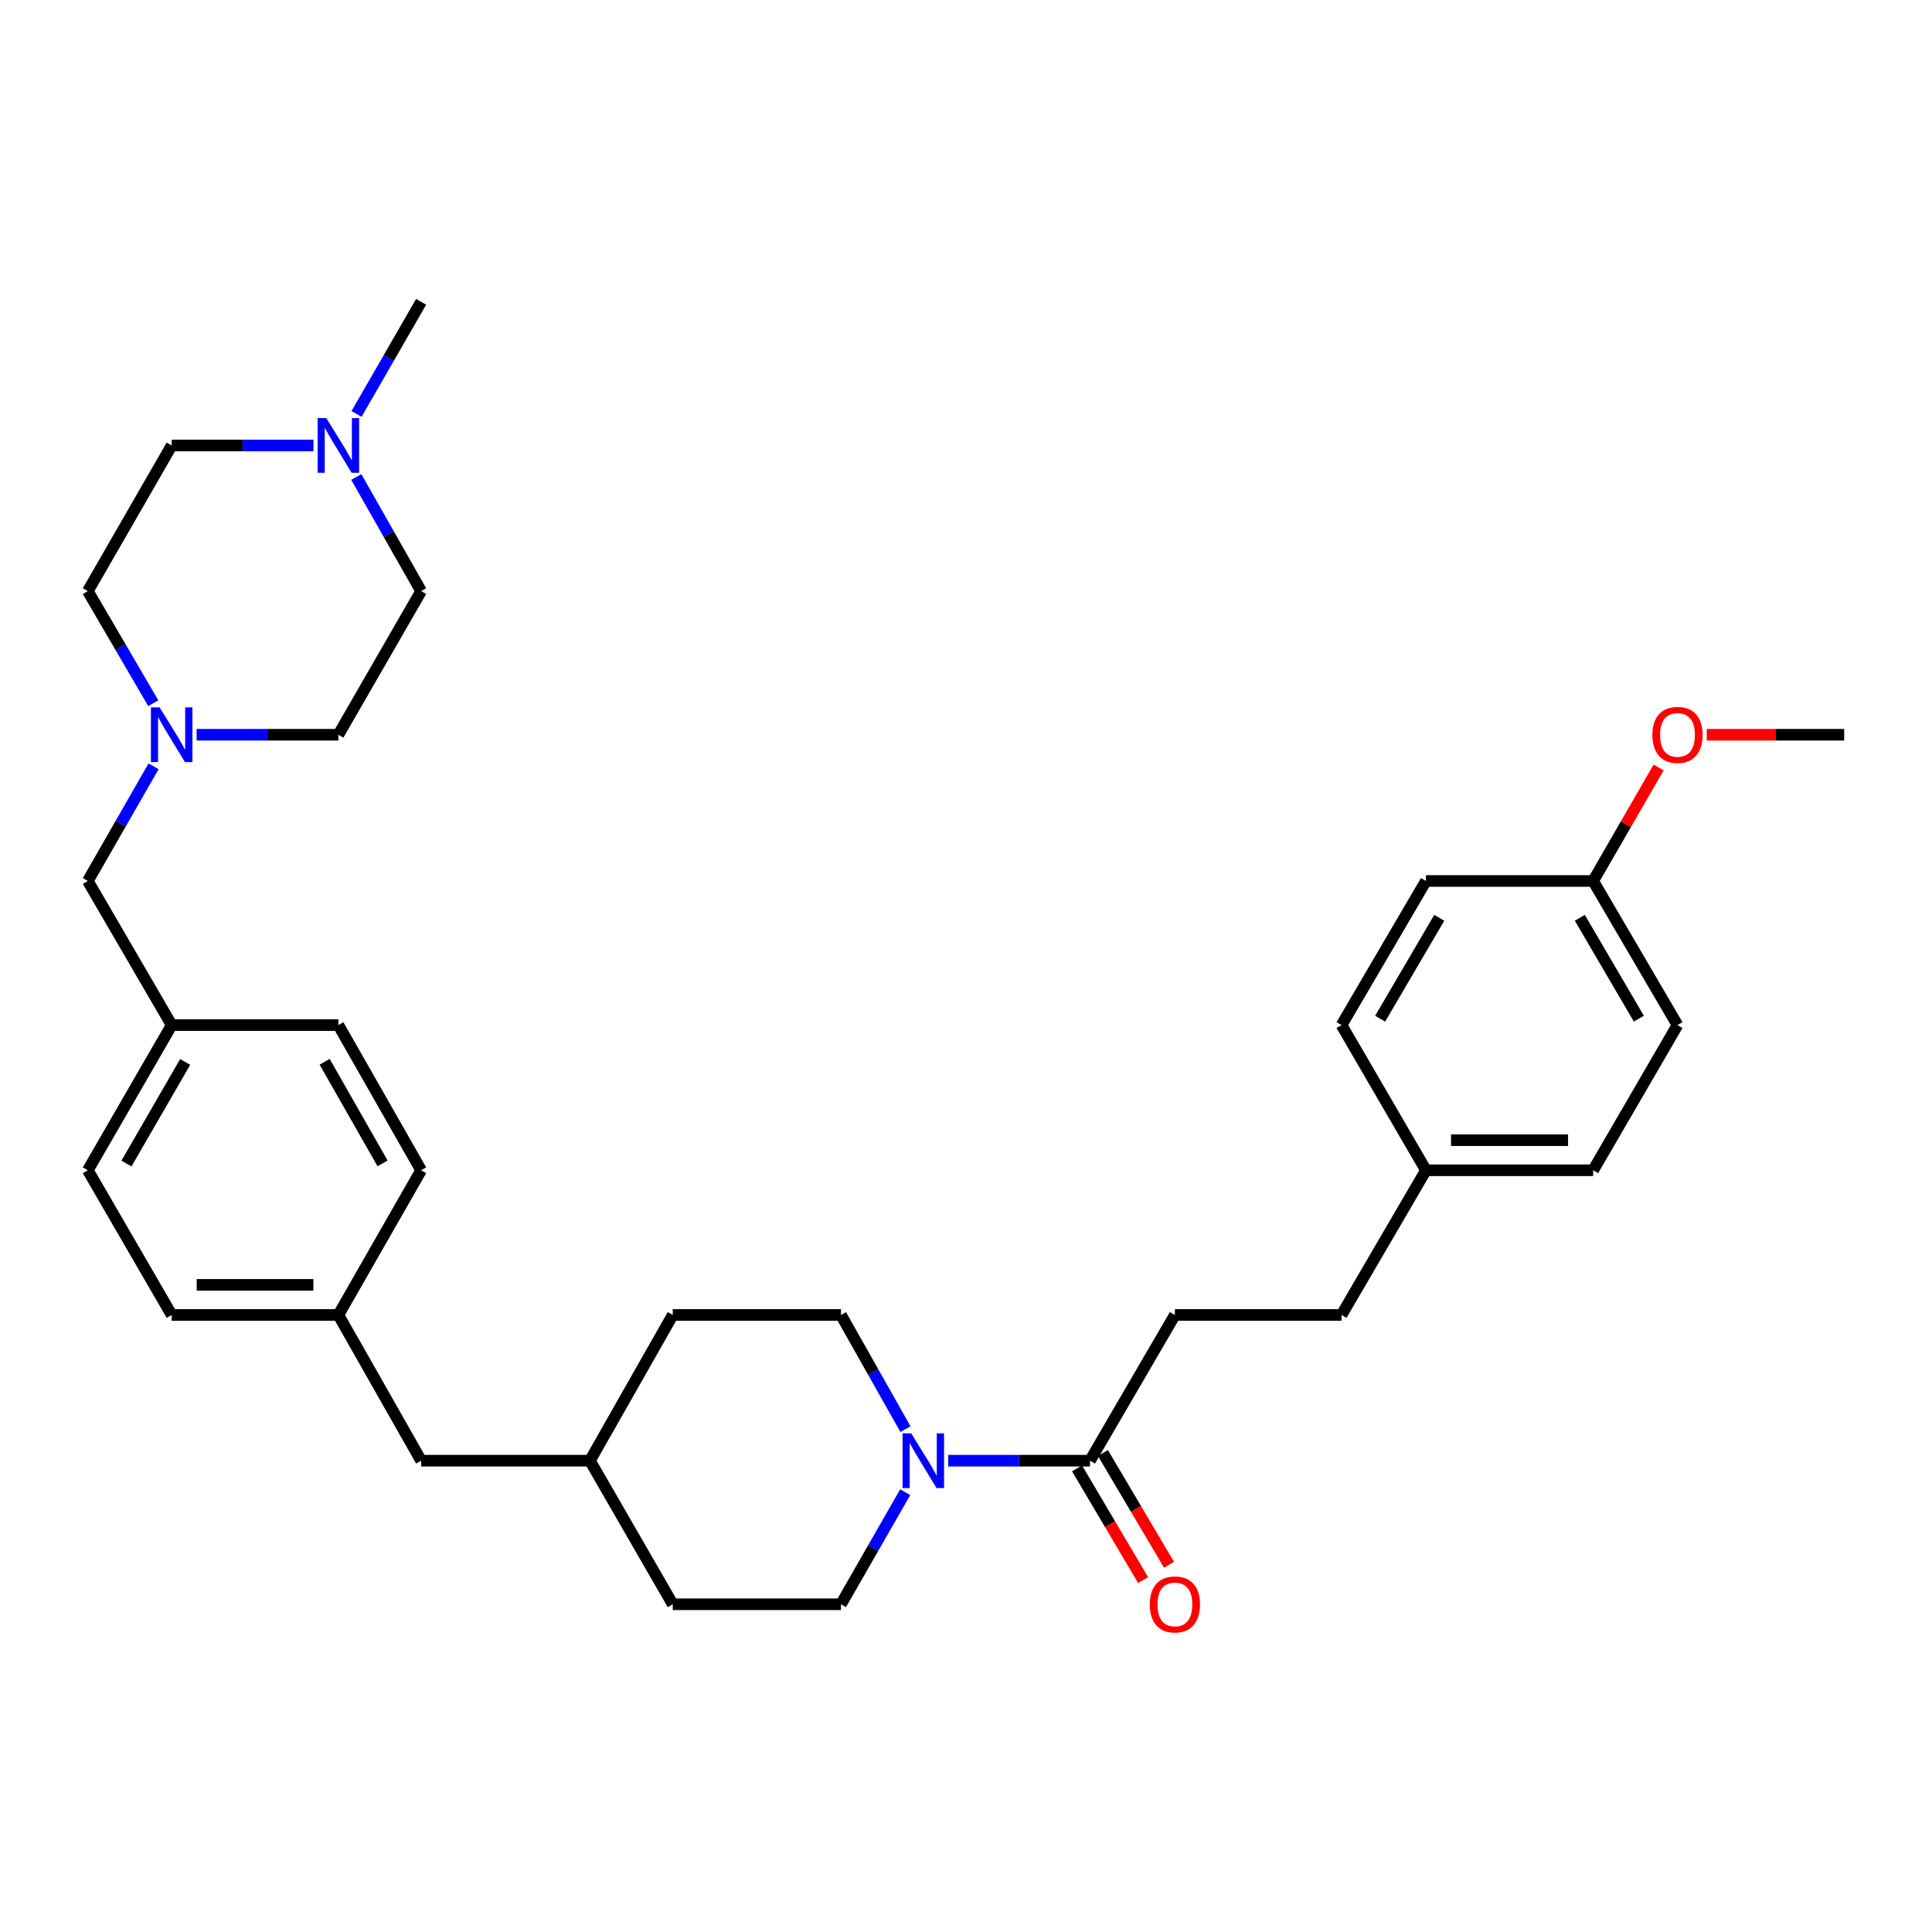 <?xml version='1.0' encoding='iso-8859-1'?>
<svg version='1.1' baseProfile='full'
              xmlns='http://www.w3.org/2000/svg'
                      xmlns:rdkit='http://www.rdkit.org/xml'
                      xmlns:xlink='http://www.w3.org/1999/xlink'
                  xml:space='preserve'
width='1000px' height='1000px' viewBox='0 0 1000 1000'>
<!-- END OF HEADER -->
<rect style='opacity:1.0;fill:#FFFFFF;stroke:none' width='1000' height='1000' x='0' y='0'> </rect>
<path class='bond-0' d='M 490.793,756.052 L 527.483,756.052' style='fill:none;fill-rule:evenodd;stroke:#0000FF;stroke-width:6px;stroke-linecap:butt;stroke-linejoin:miter;stroke-opacity:1' />
<path class='bond-0' d='M 527.483,756.052 L 564.173,756.052' style='fill:none;fill-rule:evenodd;stroke:#000000;stroke-width:6px;stroke-linecap:butt;stroke-linejoin:miter;stroke-opacity:1' />
<path class='bond-3' d='M 468.673,739.726 L 451.977,710.172' style='fill:none;fill-rule:evenodd;stroke:#0000FF;stroke-width:6px;stroke-linecap:butt;stroke-linejoin:miter;stroke-opacity:1' />
<path class='bond-3' d='M 451.977,710.172 L 435.281,680.619' style='fill:none;fill-rule:evenodd;stroke:#000000;stroke-width:6px;stroke-linecap:butt;stroke-linejoin:miter;stroke-opacity:1' />
<path class='bond-4' d='M 468.548,772.353 L 451.915,801.361' style='fill:none;fill-rule:evenodd;stroke:#0000FF;stroke-width:6px;stroke-linecap:butt;stroke-linejoin:miter;stroke-opacity:1' />
<path class='bond-4' d='M 451.915,801.361 L 435.281,830.368' style='fill:none;fill-rule:evenodd;stroke:#000000;stroke-width:6px;stroke-linecap:butt;stroke-linejoin:miter;stroke-opacity:1' />
<path class='bond-5' d='M 557.469,760.016 L 574.57,788.935' style='fill:none;fill-rule:evenodd;stroke:#000000;stroke-width:6px;stroke-linecap:butt;stroke-linejoin:miter;stroke-opacity:1' />
<path class='bond-5' d='M 574.57,788.935 L 591.672,817.855' style='fill:none;fill-rule:evenodd;stroke:#FF0000;stroke-width:6px;stroke-linecap:butt;stroke-linejoin:miter;stroke-opacity:1' />
<path class='bond-5' d='M 570.878,752.087 L 587.98,781.006' style='fill:none;fill-rule:evenodd;stroke:#000000;stroke-width:6px;stroke-linecap:butt;stroke-linejoin:miter;stroke-opacity:1' />
<path class='bond-5' d='M 587.98,781.006 L 605.081,809.925' style='fill:none;fill-rule:evenodd;stroke:#FF0000;stroke-width:6px;stroke-linecap:butt;stroke-linejoin:miter;stroke-opacity:1' />
<path class='bond-6' d='M 564.173,756.052 L 608.121,680.619' style='fill:none;fill-rule:evenodd;stroke:#000000;stroke-width:6px;stroke-linecap:butt;stroke-linejoin:miter;stroke-opacity:1' />
<path class='bond-1' d='M 79.493,396.647 L 62.474,426.318' style='fill:none;fill-rule:evenodd;stroke:#0000FF;stroke-width:6px;stroke-linecap:butt;stroke-linejoin:miter;stroke-opacity:1' />
<path class='bond-1' d='M 62.474,426.318 L 45.455,455.99' style='fill:none;fill-rule:evenodd;stroke:#000000;stroke-width:6px;stroke-linecap:butt;stroke-linejoin:miter;stroke-opacity:1' />
<path class='bond-8' d='M 79.341,363.994 L 62.398,334.978' style='fill:none;fill-rule:evenodd;stroke:#0000FF;stroke-width:6px;stroke-linecap:butt;stroke-linejoin:miter;stroke-opacity:1' />
<path class='bond-8' d='M 62.398,334.978 L 45.455,305.963' style='fill:none;fill-rule:evenodd;stroke:#000000;stroke-width:6px;stroke-linecap:butt;stroke-linejoin:miter;stroke-opacity:1' />
<path class='bond-9' d='M 101.763,380.306 L 138.453,380.306' style='fill:none;fill-rule:evenodd;stroke:#0000FF;stroke-width:6px;stroke-linecap:butt;stroke-linejoin:miter;stroke-opacity:1' />
<path class='bond-9' d='M 138.453,380.306 L 175.143,380.306' style='fill:none;fill-rule:evenodd;stroke:#000000;stroke-width:6px;stroke-linecap:butt;stroke-linejoin:miter;stroke-opacity:1' />
<path class='bond-2' d='M 184.42,246.893 L 201.202,276.428' style='fill:none;fill-rule:evenodd;stroke:#0000FF;stroke-width:6px;stroke-linecap:butt;stroke-linejoin:miter;stroke-opacity:1' />
<path class='bond-2' d='M 201.202,276.428 L 217.983,305.963' style='fill:none;fill-rule:evenodd;stroke:#000000;stroke-width:6px;stroke-linecap:butt;stroke-linejoin:miter;stroke-opacity:1' />
<path class='bond-30' d='M 184.538,214.26 L 201.26,185.237' style='fill:none;fill-rule:evenodd;stroke:#0000FF;stroke-width:6px;stroke-linecap:butt;stroke-linejoin:miter;stroke-opacity:1' />
<path class='bond-30' d='M 201.26,185.237 L 217.983,156.214' style='fill:none;fill-rule:evenodd;stroke:#000000;stroke-width:6px;stroke-linecap:butt;stroke-linejoin:miter;stroke-opacity:1' />
<path class='bond-35' d='M 162.246,230.565 L 125.556,230.565' style='fill:none;fill-rule:evenodd;stroke:#0000FF;stroke-width:6px;stroke-linecap:butt;stroke-linejoin:miter;stroke-opacity:1' />
<path class='bond-35' d='M 125.556,230.565 L 88.866,230.565' style='fill:none;fill-rule:evenodd;stroke:#000000;stroke-width:6px;stroke-linecap:butt;stroke-linejoin:miter;stroke-opacity:1' />
<path class='bond-18' d='M 435.281,680.619 L 348.208,680.619' style='fill:none;fill-rule:evenodd;stroke:#000000;stroke-width:6px;stroke-linecap:butt;stroke-linejoin:miter;stroke-opacity:1' />
<path class='bond-19' d='M 435.281,830.368 L 348.208,830.368' style='fill:none;fill-rule:evenodd;stroke:#000000;stroke-width:6px;stroke-linecap:butt;stroke-linejoin:miter;stroke-opacity:1' />
<path class='bond-17' d='M 608.121,680.619 L 694.372,680.619' style='fill:none;fill-rule:evenodd;stroke:#000000;stroke-width:6px;stroke-linecap:butt;stroke-linejoin:miter;stroke-opacity:1' />
<path class='bond-7' d='M 45.455,455.99 L 88.866,530.592' style='fill:none;fill-rule:evenodd;stroke:#000000;stroke-width:6px;stroke-linecap:butt;stroke-linejoin:miter;stroke-opacity:1' />
<path class='bond-11' d='M 45.455,305.963 L 88.866,230.565' style='fill:none;fill-rule:evenodd;stroke:#000000;stroke-width:6px;stroke-linecap:butt;stroke-linejoin:miter;stroke-opacity:1' />
<path class='bond-10' d='M 175.143,380.306 L 217.983,305.963' style='fill:none;fill-rule:evenodd;stroke:#000000;stroke-width:6px;stroke-linecap:butt;stroke-linejoin:miter;stroke-opacity:1' />
<path class='bond-12' d='M 88.866,530.592 L 175.143,530.592' style='fill:none;fill-rule:evenodd;stroke:#000000;stroke-width:6px;stroke-linecap:butt;stroke-linejoin:miter;stroke-opacity:1' />
<path class='bond-34' d='M 88.866,530.592 L 45.455,605.731' style='fill:none;fill-rule:evenodd;stroke:#000000;stroke-width:6px;stroke-linecap:butt;stroke-linejoin:miter;stroke-opacity:1' />
<path class='bond-34' d='M 95.843,549.656 L 65.455,602.253' style='fill:none;fill-rule:evenodd;stroke:#000000;stroke-width:6px;stroke-linecap:butt;stroke-linejoin:miter;stroke-opacity:1' />
<path class='bond-13' d='M 175.143,680.619 L 217.983,756.052' style='fill:none;fill-rule:evenodd;stroke:#000000;stroke-width:6px;stroke-linecap:butt;stroke-linejoin:miter;stroke-opacity:1' />
<path class='bond-21' d='M 175.143,680.619 L 88.866,680.619' style='fill:none;fill-rule:evenodd;stroke:#000000;stroke-width:6px;stroke-linecap:butt;stroke-linejoin:miter;stroke-opacity:1' />
<path class='bond-21' d='M 162.201,665.04 L 101.807,665.04' style='fill:none;fill-rule:evenodd;stroke:#000000;stroke-width:6px;stroke-linecap:butt;stroke-linejoin:miter;stroke-opacity:1' />
<path class='bond-23' d='M 175.143,680.619 L 217.983,605.731' style='fill:none;fill-rule:evenodd;stroke:#000000;stroke-width:6px;stroke-linecap:butt;stroke-linejoin:miter;stroke-opacity:1' />
<path class='bond-14' d='M 738.069,605.731 L 694.372,680.619' style='fill:none;fill-rule:evenodd;stroke:#000000;stroke-width:6px;stroke-linecap:butt;stroke-linejoin:miter;stroke-opacity:1' />
<path class='bond-25' d='M 738.069,605.731 L 694.372,530.592' style='fill:none;fill-rule:evenodd;stroke:#000000;stroke-width:6px;stroke-linecap:butt;stroke-linejoin:miter;stroke-opacity:1' />
<path class='bond-26' d='M 738.069,605.731 L 824.606,605.731' style='fill:none;fill-rule:evenodd;stroke:#000000;stroke-width:6px;stroke-linecap:butt;stroke-linejoin:miter;stroke-opacity:1' />
<path class='bond-26' d='M 751.05,590.153 L 811.626,590.153' style='fill:none;fill-rule:evenodd;stroke:#000000;stroke-width:6px;stroke-linecap:butt;stroke-linejoin:miter;stroke-opacity:1' />
<path class='bond-15' d='M 217.983,756.052 L 305.342,756.052' style='fill:none;fill-rule:evenodd;stroke:#000000;stroke-width:6px;stroke-linecap:butt;stroke-linejoin:miter;stroke-opacity:1' />
<path class='bond-16' d='M 824.606,455.99 L 868.268,530.592' style='fill:none;fill-rule:evenodd;stroke:#000000;stroke-width:6px;stroke-linecap:butt;stroke-linejoin:miter;stroke-opacity:1' />
<path class='bond-16' d='M 817.711,475.049 L 848.274,527.27' style='fill:none;fill-rule:evenodd;stroke:#000000;stroke-width:6px;stroke-linecap:butt;stroke-linejoin:miter;stroke-opacity:1' />
<path class='bond-29' d='M 824.606,455.99 L 841.55,426.62' style='fill:none;fill-rule:evenodd;stroke:#000000;stroke-width:6px;stroke-linecap:butt;stroke-linejoin:miter;stroke-opacity:1' />
<path class='bond-29' d='M 841.55,426.62 L 858.493,397.25' style='fill:none;fill-rule:evenodd;stroke:#FF0000;stroke-width:6px;stroke-linecap:butt;stroke-linejoin:miter;stroke-opacity:1' />
<path class='bond-33' d='M 824.606,455.99 L 738.069,455.99' style='fill:none;fill-rule:evenodd;stroke:#000000;stroke-width:6px;stroke-linecap:butt;stroke-linejoin:miter;stroke-opacity:1' />
<path class='bond-32' d='M 348.208,680.619 L 305.342,756.052' style='fill:none;fill-rule:evenodd;stroke:#000000;stroke-width:6px;stroke-linecap:butt;stroke-linejoin:miter;stroke-opacity:1' />
<path class='bond-20' d='M 348.208,830.368 L 305.342,756.052' style='fill:none;fill-rule:evenodd;stroke:#000000;stroke-width:6px;stroke-linecap:butt;stroke-linejoin:miter;stroke-opacity:1' />
<path class='bond-24' d='M 88.866,680.619 L 45.455,605.731' style='fill:none;fill-rule:evenodd;stroke:#000000;stroke-width:6px;stroke-linecap:butt;stroke-linejoin:miter;stroke-opacity:1' />
<path class='bond-22' d='M 175.143,530.592 L 217.983,605.731' style='fill:none;fill-rule:evenodd;stroke:#000000;stroke-width:6px;stroke-linecap:butt;stroke-linejoin:miter;stroke-opacity:1' />
<path class='bond-22' d='M 168.036,549.579 L 198.024,602.176' style='fill:none;fill-rule:evenodd;stroke:#000000;stroke-width:6px;stroke-linecap:butt;stroke-linejoin:miter;stroke-opacity:1' />
<path class='bond-27' d='M 694.372,530.592 L 738.069,455.99' style='fill:none;fill-rule:evenodd;stroke:#000000;stroke-width:6px;stroke-linecap:butt;stroke-linejoin:miter;stroke-opacity:1' />
<path class='bond-27' d='M 714.369,527.275 L 744.957,475.054' style='fill:none;fill-rule:evenodd;stroke:#000000;stroke-width:6px;stroke-linecap:butt;stroke-linejoin:miter;stroke-opacity:1' />
<path class='bond-28' d='M 824.606,605.731 L 868.268,530.592' style='fill:none;fill-rule:evenodd;stroke:#000000;stroke-width:6px;stroke-linecap:butt;stroke-linejoin:miter;stroke-opacity:1' />
<path class='bond-31' d='M 883.425,380.306 L 918.985,380.306' style='fill:none;fill-rule:evenodd;stroke:#FF0000;stroke-width:6px;stroke-linecap:butt;stroke-linejoin:miter;stroke-opacity:1' />
<path class='bond-31' d='M 918.985,380.306 L 954.545,380.306' style='fill:none;fill-rule:evenodd;stroke:#000000;stroke-width:6px;stroke-linecap:butt;stroke-linejoin:miter;stroke-opacity:1' />
<path  class='atom-0' d='M 471.636 741.892
L 480.916 756.892
Q 481.836 758.372, 483.316 761.052
Q 484.796 763.732, 484.876 763.892
L 484.876 741.892
L 488.636 741.892
L 488.636 770.212
L 484.756 770.212
L 474.796 753.812
Q 473.636 751.892, 472.396 749.692
Q 471.196 747.492, 470.836 746.812
L 470.836 770.212
L 467.156 770.212
L 467.156 741.892
L 471.636 741.892
' fill='#0000FF'/>
<path  class='atom-2' d='M 82.606 366.146
L 91.886 381.146
Q 92.806 382.626, 94.286 385.306
Q 95.766 387.986, 95.846 388.146
L 95.846 366.146
L 99.606 366.146
L 99.606 394.466
L 95.726 394.466
L 85.766 378.066
Q 84.606 376.146, 83.366 373.946
Q 82.166 371.746, 81.806 371.066
L 81.806 394.466
L 78.126 394.466
L 78.126 366.146
L 82.606 366.146
' fill='#0000FF'/>
<path  class='atom-3' d='M 168.883 216.405
L 178.163 231.405
Q 179.083 232.885, 180.563 235.565
Q 182.043 238.245, 182.123 238.405
L 182.123 216.405
L 185.883 216.405
L 185.883 244.725
L 182.003 244.725
L 172.043 228.325
Q 170.883 226.405, 169.643 224.205
Q 168.443 222.005, 168.083 221.325
L 168.083 244.725
L 164.403 244.725
L 164.403 216.405
L 168.883 216.405
' fill='#0000FF'/>
<path  class='atom-6' d='M 595.121 830.448
Q 595.121 823.648, 598.481 819.848
Q 601.841 816.048, 608.121 816.048
Q 614.401 816.048, 617.761 819.848
Q 621.121 823.648, 621.121 830.448
Q 621.121 837.328, 617.721 841.248
Q 614.321 845.128, 608.121 845.128
Q 601.881 845.128, 598.481 841.248
Q 595.121 837.368, 595.121 830.448
M 608.121 841.928
Q 612.441 841.928, 614.761 839.048
Q 617.121 836.128, 617.121 830.448
Q 617.121 824.888, 614.761 822.088
Q 612.441 819.248, 608.121 819.248
Q 603.801 819.248, 601.441 822.048
Q 599.121 824.848, 599.121 830.448
Q 599.121 836.168, 601.441 839.048
Q 603.801 841.928, 608.121 841.928
' fill='#FF0000'/>
<path  class='atom-30' d='M 855.268 380.386
Q 855.268 373.586, 858.628 369.786
Q 861.988 365.986, 868.268 365.986
Q 874.548 365.986, 877.908 369.786
Q 881.268 373.586, 881.268 380.386
Q 881.268 387.266, 877.868 391.186
Q 874.468 395.066, 868.268 395.066
Q 862.028 395.066, 858.628 391.186
Q 855.268 387.306, 855.268 380.386
M 868.268 391.866
Q 872.588 391.866, 874.908 388.986
Q 877.268 386.066, 877.268 380.386
Q 877.268 374.826, 874.908 372.026
Q 872.588 369.186, 868.268 369.186
Q 863.948 369.186, 861.588 371.986
Q 859.268 374.786, 859.268 380.386
Q 859.268 386.106, 861.588 388.986
Q 863.948 391.866, 868.268 391.866
' fill='#FF0000'/>
</svg>

